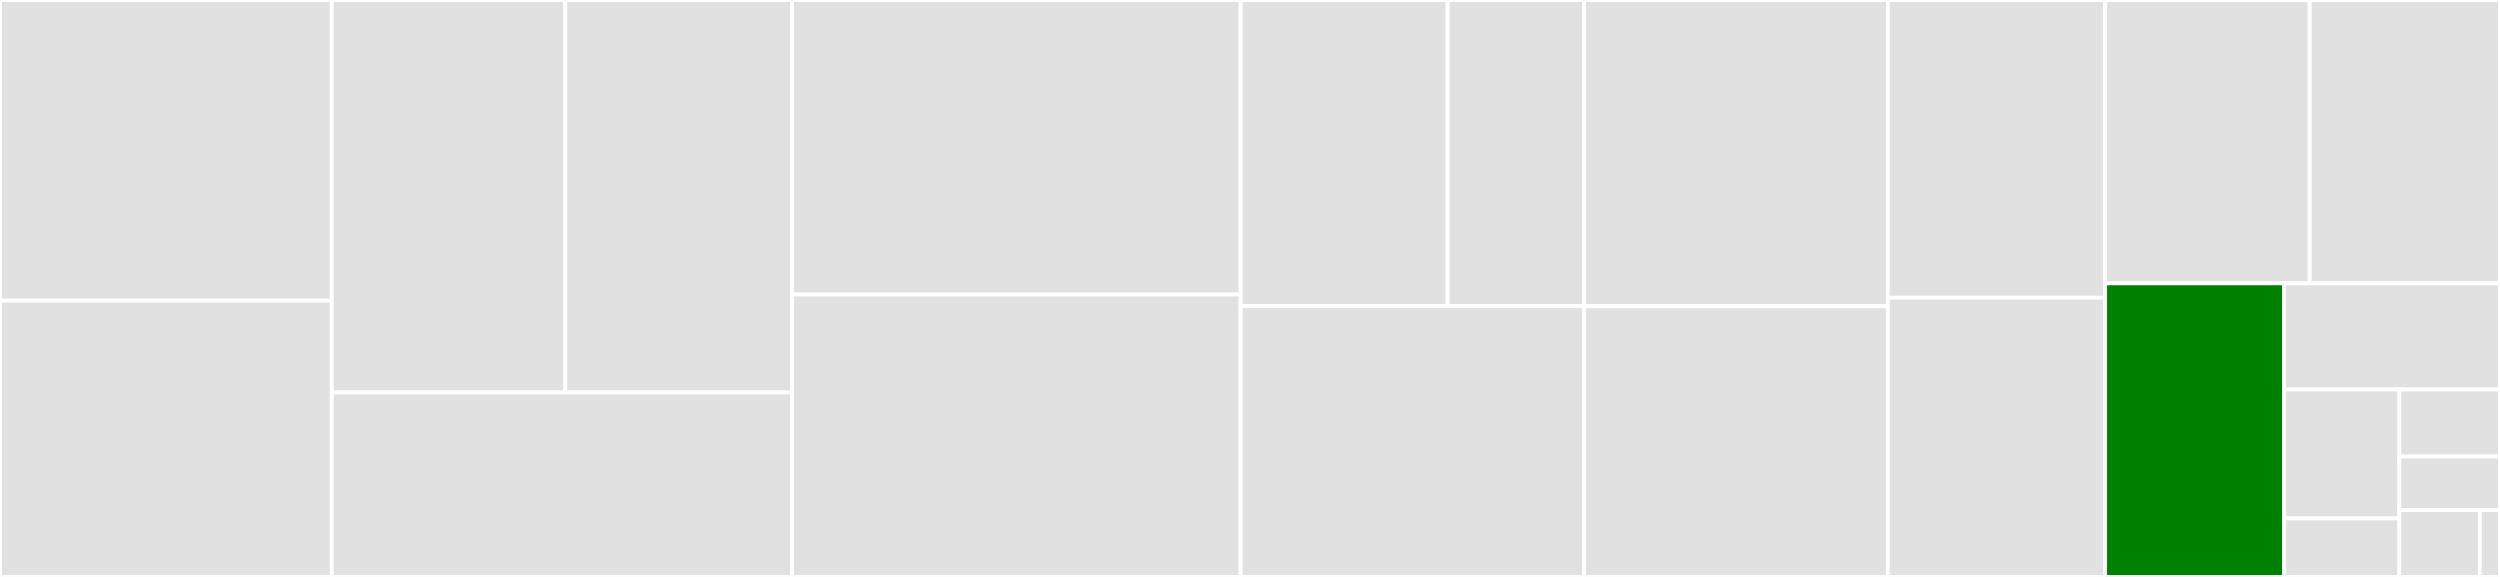 <svg baseProfile="full" width="650" height="150" viewBox="0 0 650 150" version="1.1"
xmlns="http://www.w3.org/2000/svg" xmlns:ev="http://www.w3.org/2001/xml-events"
xmlns:xlink="http://www.w3.org/1999/xlink">

<rect x="0" y="0" width="650" height="150" fill="#333333" stroke="none"/>

<style>rect.s{mask:url(#mask);}</style>
<defs>
  <pattern id="white" width="4" height="4" patternUnits="userSpaceOnUse" patternTransform="rotate(45)">
    <rect width="2" height="2" transform="translate(0,0)" fill="white"></rect>
  </pattern>
  <mask id="mask">
    <rect x="0" y="0" width="100%" height="100%" fill="url(#white)"></rect>
  </mask>
</defs>

<rect x="0" y="0" width="86.262" height="78.169" fill="#e1e1e1" stroke="white" stroke-width="1" class=" tooltipped" data-content="ExceptionRenderer/HTML.php"><title>ExceptionRenderer/HTML.php</title></rect>
<rect x="0" y="78.169" width="86.262" height="71.831" fill="#e1e1e1" stroke="white" stroke-width="1" class=" tooltipped" data-content="ExceptionRenderer/JSON.php"><title>ExceptionRenderer/JSON.php</title></rect>
<rect x="86.262" y="0" width="60.73" height="102.03" fill="#e1e1e1" stroke="white" stroke-width="1" class=" tooltipped" data-content="ExceptionRenderer/RendererAbstract.php"><title>ExceptionRenderer/RendererAbstract.php</title></rect>
<rect x="146.991" y="0" width="58.943" height="102.03" fill="#e1e1e1" stroke="white" stroke-width="1" class=" tooltipped" data-content="ExceptionRenderer/HTMLText.php"><title>ExceptionRenderer/HTMLText.php</title></rect>
<rect x="86.262" y="102.03" width="119.673" height="47.97" fill="#e1e1e1" stroke="white" stroke-width="1" class=" tooltipped" data-content="ExceptionRenderer/Console.php"><title>ExceptionRenderer/Console.php</title></rect>
<rect x="205.935" y="0" width="116.636" height="76.562" fill="#e1e1e1" stroke="white" stroke-width="1" class=" tooltipped" data-content="FactoryTrait.php"><title>FactoryTrait.php</title></rect>
<rect x="205.935" y="76.562" width="116.636" height="73.438" fill="#e1e1e1" stroke="white" stroke-width="1" class=" tooltipped" data-content="ContainerTrait.php"><title>ContainerTrait.php</title></rect>
<rect x="322.57" y="0" width="53.808" height="79.592" fill="#e1e1e1" stroke="white" stroke-width="1" class=" tooltipped" data-content="Translator/Adapter/Generic.php"><title>Translator/Adapter/Generic.php</title></rect>
<rect x="376.379" y="0" width="35.491" height="79.592" fill="#e1e1e1" stroke="white" stroke-width="1" class=" tooltipped" data-content="Translator/Translator.php"><title>Translator/Translator.php</title></rect>
<rect x="322.57" y="79.592" width="89.299" height="70.408" fill="#e1e1e1" stroke="white" stroke-width="1" class=" tooltipped" data-content="HookTrait.php"><title>HookTrait.php</title></rect>
<rect x="411.869" y="0" width="78.972" height="79.615" fill="#e1e1e1" stroke="white" stroke-width="1" class=" tooltipped" data-content="CollectionTrait.php"><title>CollectionTrait.php</title></rect>
<rect x="411.869" y="79.615" width="78.972" height="70.385" fill="#e1e1e1" stroke="white" stroke-width="1" class=" tooltipped" data-content="ConfigTrait.php"><title>ConfigTrait.php</title></rect>
<rect x="490.841" y="0" width="56.495" height="77.419" fill="#e1e1e1" stroke="white" stroke-width="1" class=" tooltipped" data-content="Exception.php"><title>Exception.php</title></rect>
<rect x="490.841" y="77.419" width="56.495" height="72.581" fill="#e1e1e1" stroke="white" stroke-width="1" class=" tooltipped" data-content="DebugTrait.php"><title>DebugTrait.php</title></rect>
<rect x="547.336" y="0" width="53.187" height="73.669" fill="#e1e1e1" stroke="white" stroke-width="1" class=" tooltipped" data-content="DynamicMethodTrait.php"><title>DynamicMethodTrait.php</title></rect>
<rect x="600.524" y="0" width="49.476" height="73.669" fill="#e1e1e1" stroke="white" stroke-width="1" class=" tooltipped" data-content="StaticAddToTrait.php"><title>StaticAddToTrait.php</title></rect>
<rect x="547.336" y="73.669" width="46.557" height="76.331" fill="green" stroke="white" stroke-width="1" class=" tooltipped" data-content="SessionTrait.php"><title>SessionTrait.php</title></rect>
<rect x="593.893" y="73.669" width="56.107" height="27.609" fill="#e1e1e1" stroke="white" stroke-width="1" class=" tooltipped" data-content="DIContainerTrait.php"><title>DIContainerTrait.php</title></rect>
<rect x="593.893" y="101.278" width="29.924" height="33.496" fill="#e1e1e1" stroke="white" stroke-width="1" class=" tooltipped" data-content="TrackableTrait.php"><title>TrackableTrait.php</title></rect>
<rect x="593.893" y="134.774" width="29.924" height="15.226" fill="#e1e1e1" stroke="white" stroke-width="1" class=" tooltipped" data-content="HookBreaker.php"><title>HookBreaker.php</title></rect>
<rect x="623.817" y="101.278" width="26.183" height="17.401" fill="#e1e1e1" stroke="white" stroke-width="1" class=" tooltipped" data-content="ReadableCaptionTrait.php"><title>ReadableCaptionTrait.php</title></rect>
<rect x="623.817" y="118.679" width="26.183" height="13.921" fill="#e1e1e1" stroke="white" stroke-width="1" class=" tooltipped" data-content="InitializerTrait.php"><title>InitializerTrait.php</title></rect>
<rect x="623.817" y="132.599" width="20.947" height="17.401" fill="#e1e1e1" stroke="white" stroke-width="1" class=" tooltipped" data-content="TranslatableTrait.php"><title>TranslatableTrait.php</title></rect>
<rect x="644.763" y="132.599" width="5.237" height="17.401" fill="#e1e1e1" stroke="white" stroke-width="1" class=" tooltipped" data-content="QuickExceptionTrait.php"><title>QuickExceptionTrait.php</title></rect>
</svg>